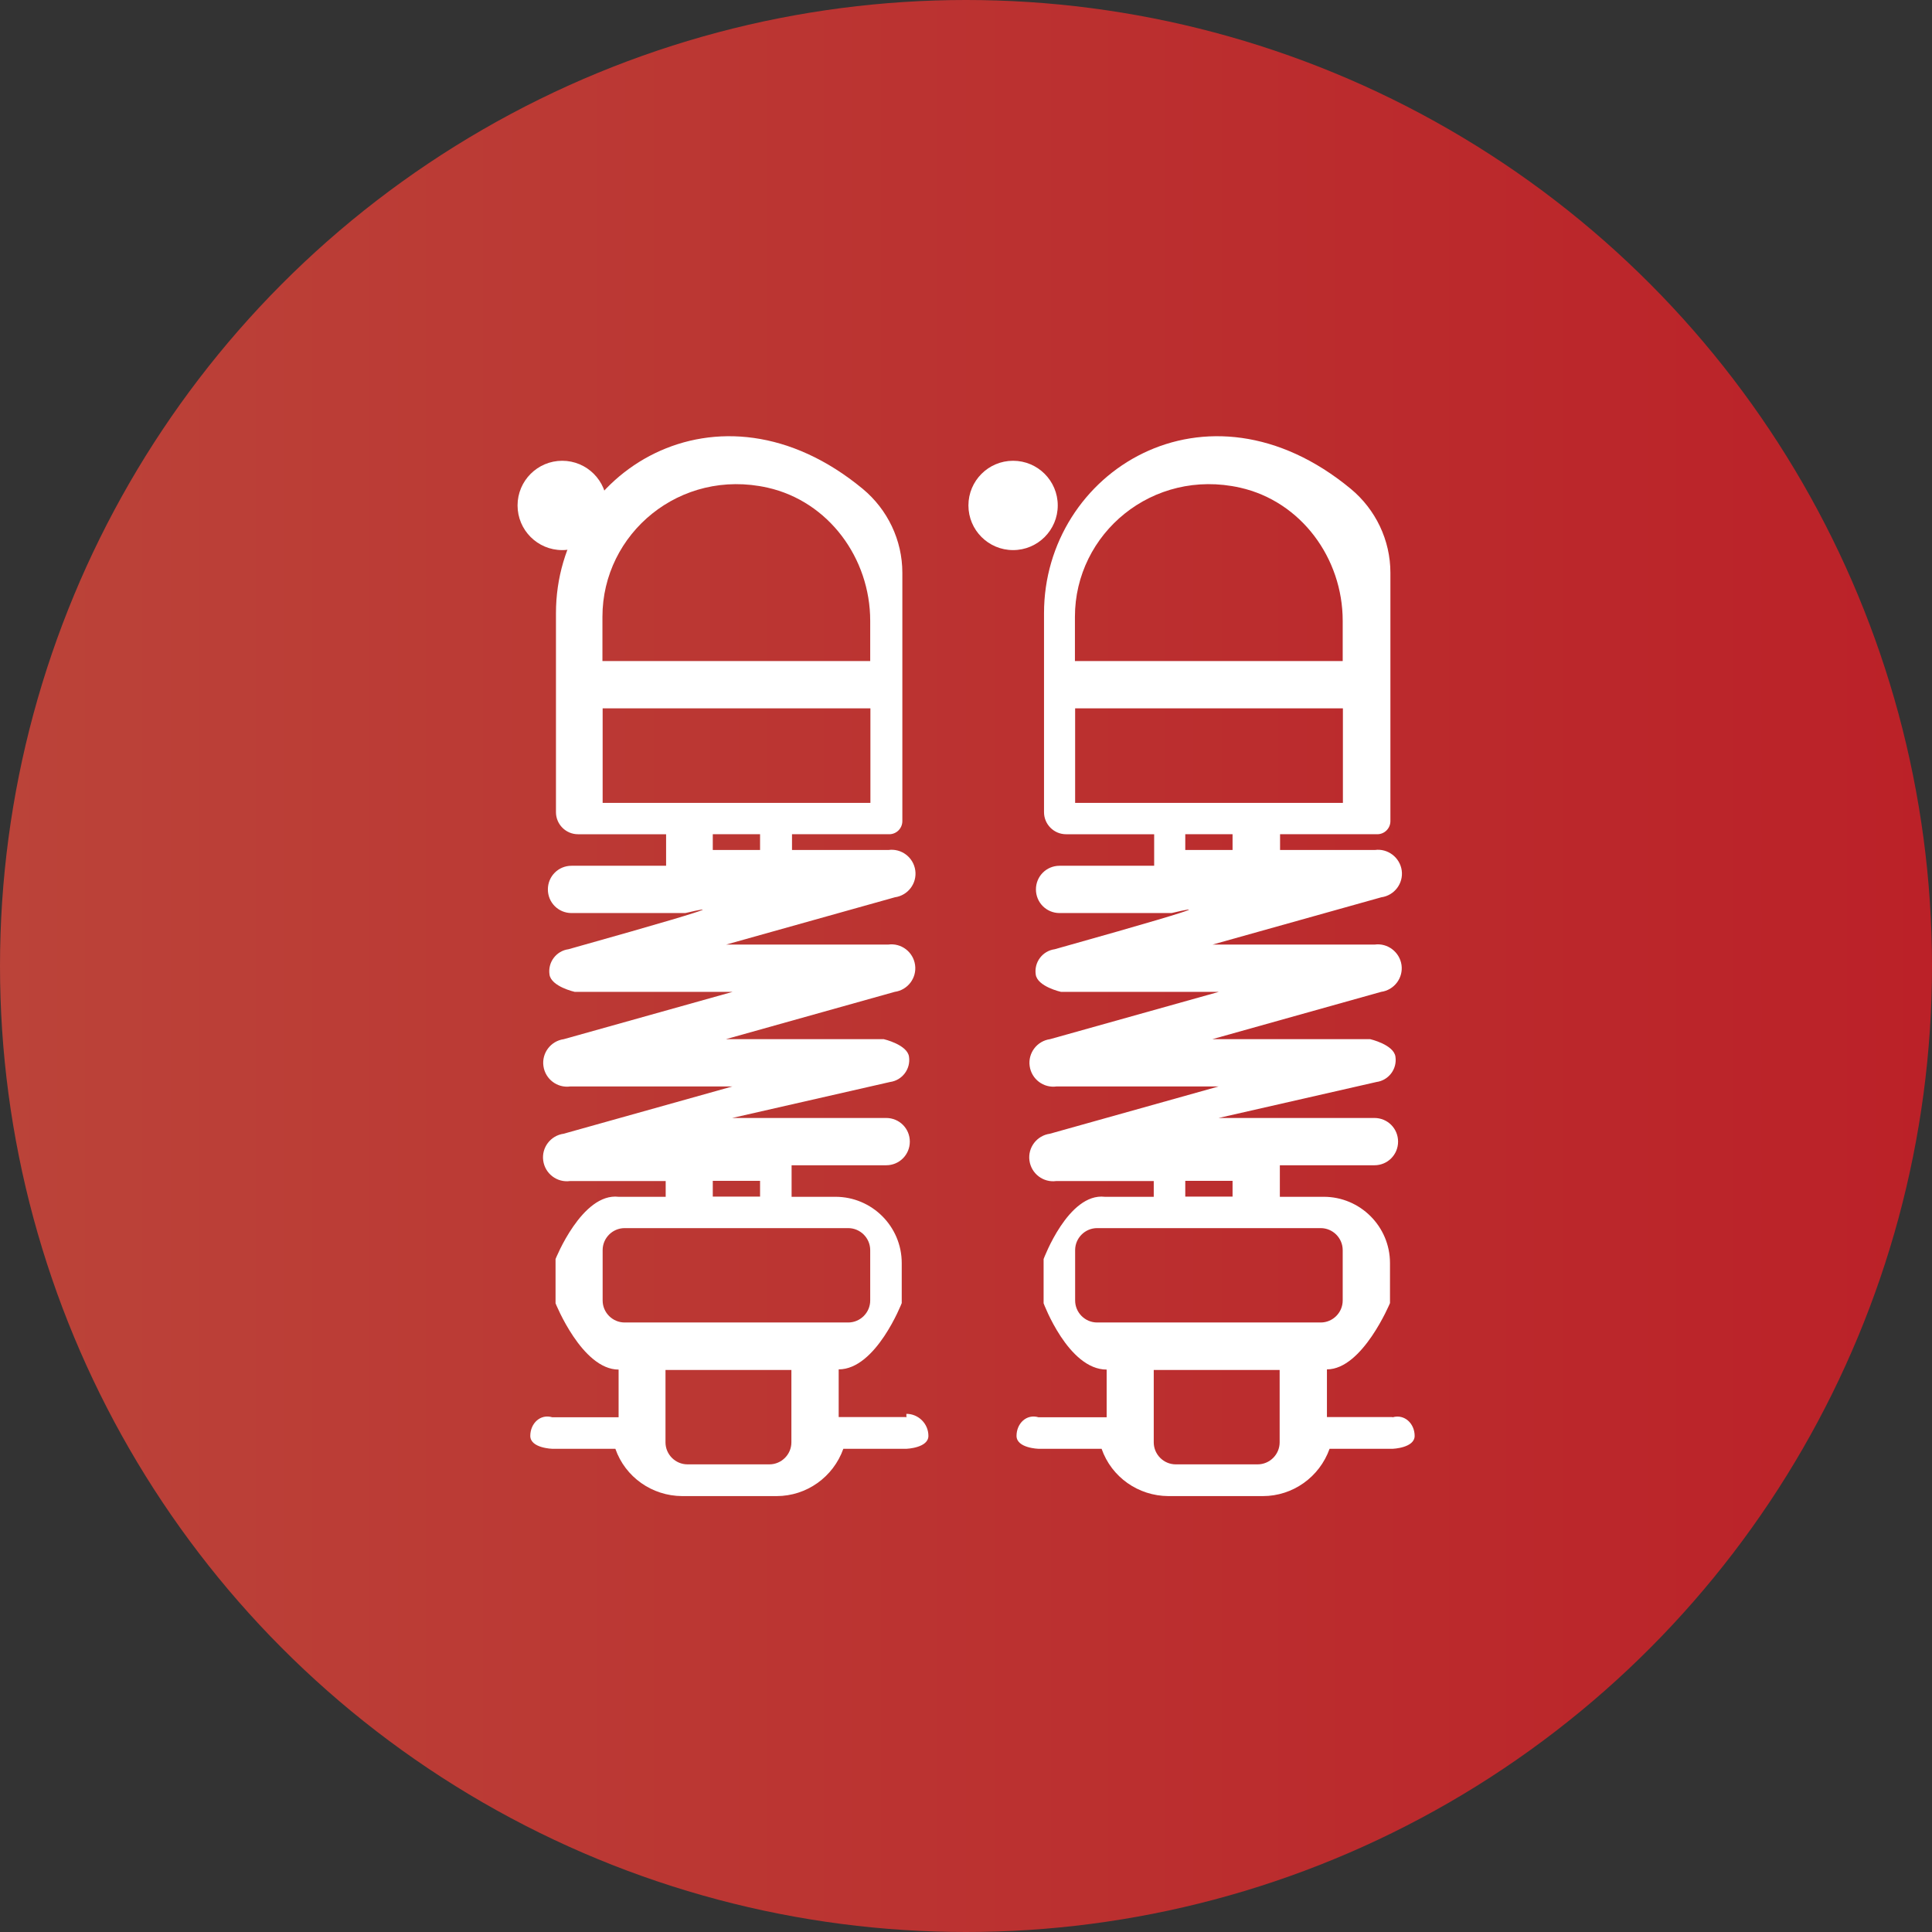 <?xml version="1.0" encoding="UTF-8"?>
<svg id="Capa_2" data-name="Capa 2" xmlns="http://www.w3.org/2000/svg" xmlns:xlink="http://www.w3.org/1999/xlink" viewBox="0 0 95.6 95.6">
  <rect x="0" y="0" width="95.6" height="95.6" fill="#333333" stroke="none"/>
  <defs>
    <style>
      .cls-1 {
        fill: #fff;
      }

      .cls-2 {
        fill: url(#Degradado_sin_nombre_8);
      }
    </style>
    <linearGradient id="Degradado_sin_nombre_8" data-name="Degradado sin nombre 8" x1="0" y1="47.8" x2="95.6" y2="47.8" gradientUnits="userSpaceOnUse">
      <stop offset="0" stop-color="#bb4339"/>
      <stop offset="1" stop-color="#bb2128"/>
    </linearGradient>
  </defs>
  <g id="Capa_1-2" data-name="Capa 1">
    <g>
      <circle class="cls-2" cx="47.8" cy="47.8" r="47.8"/>
      <g id="Spring_Suspension" data-name="Spring Suspension">
        <path class="cls-1" d="M44.82,70.12h-3.32v-2.36c1.85,0,3.12-3.28,3.12-3.28v-1.98c0-1.81-1.47-3.28-3.28-3.28h-2.17v-1.56h4.68c.65,0,1.17-.52,1.17-1.17s-.52-1.17-1.17-1.17h-7.62l7.81-1.78c.6-.08,1.03-.64.94-1.25-.08-.6-1.25-.87-1.25-.87h-7.81l8.35-2.34c.65-.09,1.1-.69,1.01-1.33-.09-.65-.69-1.1-1.33-1.01h-8.02l8.35-2.34c.65-.09,1.1-.69,1.01-1.33-.09-.65-.69-1.1-1.33-1.01h-4.77v-.78h4.81c.36,0,.65-.29.65-.65v-12.29c0-1.61-.73-3.13-1.96-4.15-7.16-5.92-15.18-.84-15.18,6.15v9.85c0,.6.49,1.09,1.09,1.09h4.36v1.56h-4.68c-.65,0-1.17.52-1.17,1.17s.52,1.17,1.17,1.17h5.63s4.16-1-5.78,1.79c-.6.08-1.03.64-.94,1.25.08.6,1.25.86,1.25.86h7.81l-8.35,2.34c-.65.09-1.1.69-1.01,1.33.09.65.69,1.1,1.33,1.01h8.02l-8.35,2.34c-.65.09-1.1.69-1.01,1.33.09.65.69,1.1,1.33,1.01h4.73v.78h-2.33c-1.81-.21-3.12,3.08-3.12,3.08v2.19s1.31,3.28,3.12,3.28v2.36h-3.28c-.6-.18-1.09.31-1.09.92s1.09.64,1.09.64h3.12c.49,1.4,1.81,2.33,3.3,2.34h4.68c1.48,0,2.8-.94,3.3-2.34h3.12s1.09-.04,1.09-.64-.49-1.09-1.09-1.09v.18ZM43.06,30.72v1.99h-13.25v-2.19c0-4.12,3.84-7.36,8.17-6.39,3.02.68,5.08,3.49,5.08,6.59ZM29.82,35.05h13.25v4.68h-13.25v-4.68ZM35.27,41.28h2.34v.78h-2.34v-.78ZM35.27,58.43h2.34v.78h-2.34v-.78ZM29.82,64.35v-2.49c0-.6.49-1.09,1.09-1.09h11.06c.6,0,1.09.49,1.09,1.09v2.49c0,.6-.49,1.09-1.09,1.09h-11.06c-.6,0-1.09-.49-1.09-1.09ZM38.07,72.46h-4.05c-.6,0-1.09-.49-1.09-1.09v-3.58h6.23v3.58c0,.6-.49,1.09-1.09,1.09Z"/>
        <circle class="cls-1" cx="27.82" cy="25.01" r="2.21"/>
        <path class="cls-1" d="M68.89,70.12h-3.23v-2.36c1.76,0,3.12-3.28,3.12-3.28v-1.98c0-1.81-1.47-3.28-3.28-3.28h-2.17v-1.56h4.68c.65,0,1.17-.52,1.17-1.17s-.52-1.17-1.17-1.17h-7.71l7.81-1.78c.6-.08,1.03-.64.94-1.25-.08-.6-1.25-.87-1.25-.87h-7.81l8.35-2.34c.65-.09,1.1-.69,1.01-1.33s-.69-1.1-1.33-1.01h-8.02l8.35-2.34c.65-.09,1.1-.69,1.01-1.33s-.69-1.1-1.33-1.01h-4.69v-.78h4.81c.36,0,.65-.29.65-.65v-12.29c0-1.61-.73-3.13-1.96-4.15-7.16-5.92-15.18-.84-15.18,6.15v9.85c0,.6.49,1.09,1.09,1.09h4.36v1.56h-4.68c-.65,0-1.17.52-1.17,1.17s.52,1.17,1.17,1.17h5.54s4.16-1-5.78,1.79c-.6.08-1.03.64-.94,1.25.08.6,1.25.86,1.25.86h7.81l-8.35,2.34c-.65.09-1.1.69-1.01,1.33.09.65.69,1.1,1.33,1.01h8.02l-8.35,2.34c-.65.09-1.1.69-1.01,1.33.09.65.69,1.1,1.33,1.01h4.82v.78h-2.42c-1.81-.21-3.03,3.08-3.03,3.08v2.19s1.22,3.28,3.12,3.28v2.36h-3.37c-.6-.18-1.09.31-1.09.92s1.09.64,1.09.64h3.12c.49,1.4,1.81,2.33,3.3,2.34h4.68c1.48,0,2.8-.94,3.3-2.34h3.12s1.09-.04,1.09-.64-.49-1.09-1.09-.92ZM66.44,30.72v1.99h-13.25v-2.19c0-4.12,3.84-7.36,8.17-6.39,3.02.68,5.08,3.49,5.08,6.59ZM53.2,35.05h13.25v4.68h-13.25v-4.68ZM58.65,41.28h2.34v.78h-2.34v-.78ZM58.65,58.43h2.34v.78h-2.34v-.78ZM53.2,64.35v-2.49c0-.6.49-1.09,1.09-1.09h11.06c.6,0,1.09.49,1.09,1.09v2.49c0,.6-.49,1.09-1.09,1.09h-11.06c-.6,0-1.09-.49-1.09-1.09ZM62.23,72.46h-4.05c-.6,0-1.09-.49-1.09-1.09v-3.58h6.23v3.58c0,.6-.49,1.09-1.09,1.09Z"/>
        <circle class="cls-1" cx="50.13" cy="25.01" r="2.21"/>
      </g>
    </g>
  </g>
</svg>